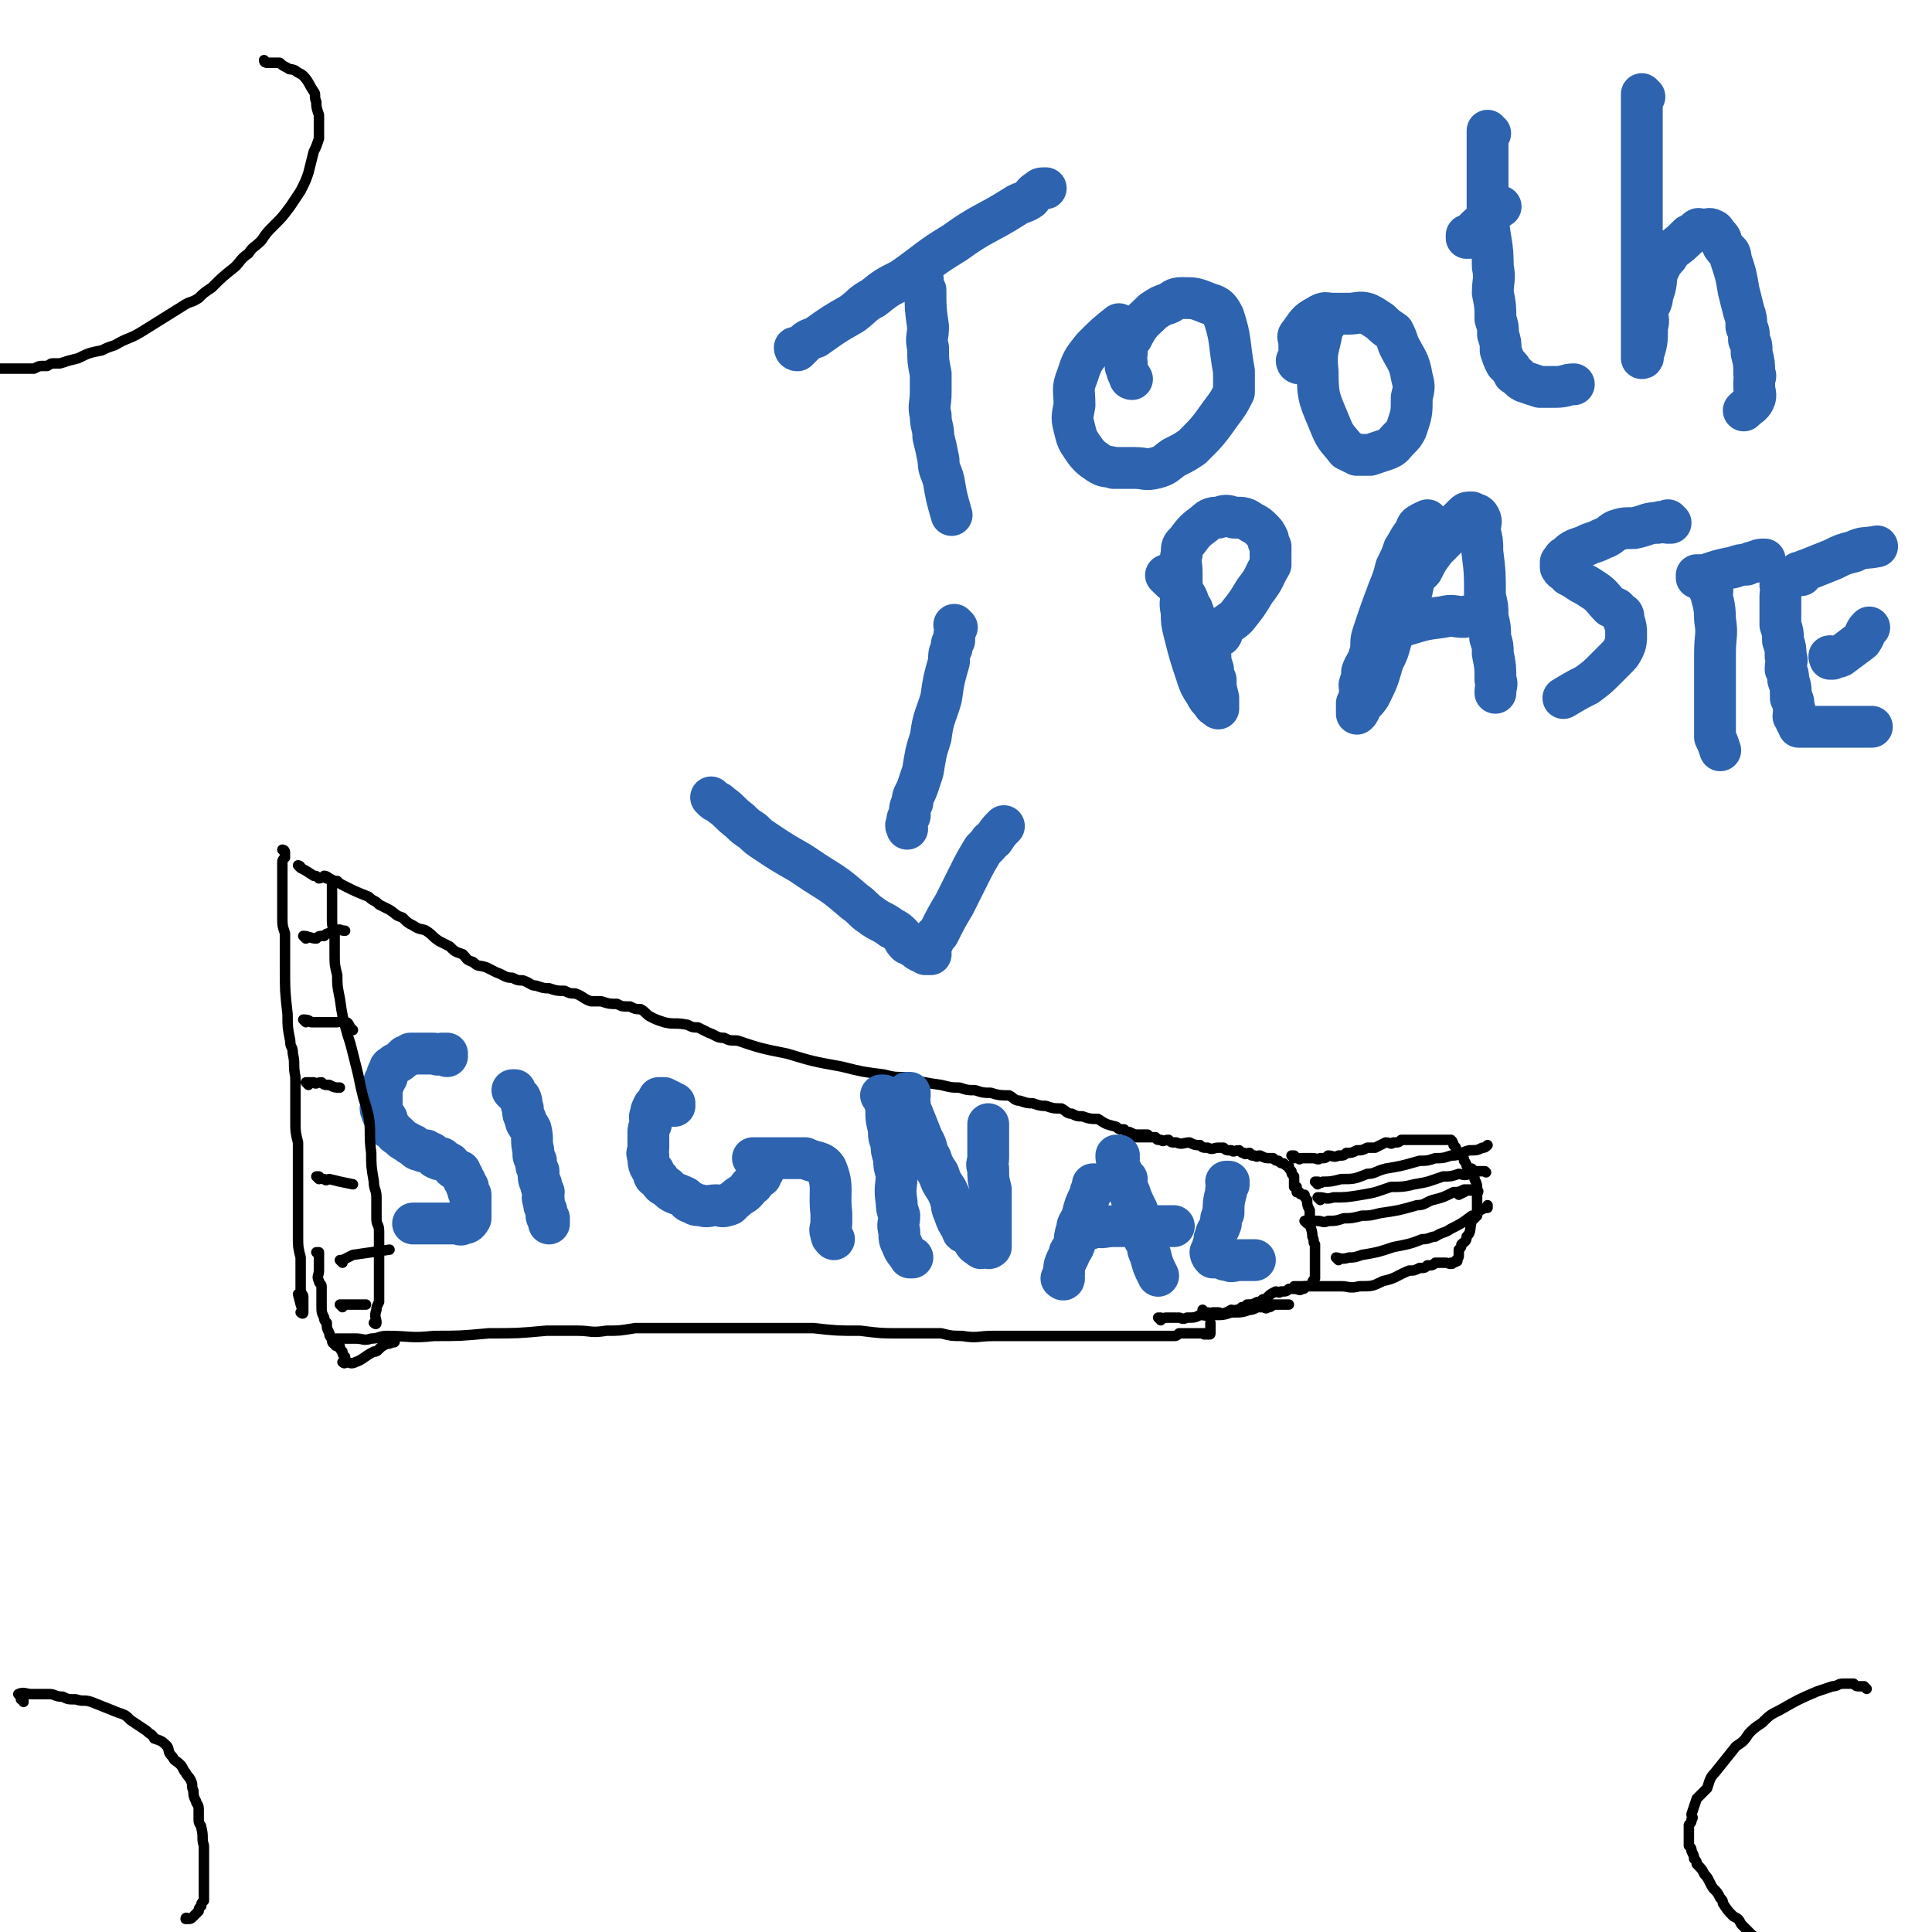 <svg viewBox='0 0 739 739' version='1.1' xmlns='http://www.w3.org/2000/svg' xmlns:xlink='http://www.w3.org/1999/xlink'><g fill='none' stroke='#000000' stroke-width='4' stroke-linecap='round' stroke-linejoin='round'><path d='M109,326c0,0 -1,-1 -1,-1 0,0 1,0 1,1 0,0 0,0 0,0 0,0 -1,-1 -1,-1 0,0 1,0 1,1 0,0 0,1 0,2 0,0 0,0 0,0 0,0 0,0 0,0 -1,1 -1,1 -1,2 0,0 0,1 0,1 0,1 0,1 0,2 0,2 0,2 0,3 0,2 0,2 0,4 0,3 0,3 0,5 0,3 0,3 0,5 0,4 0,4 1,7 0,3 0,3 0,6 0,4 0,4 0,7 0,9 0,9 1,18 0,5 0,5 1,10 0,3 1,2 1,5 1,4 0,4 1,9 0,3 0,3 0,6 0,5 0,5 0,11 0,4 0,4 1,8 0,2 0,2 0,4 0,2 0,2 0,5 0,4 0,4 0,9 0,3 0,3 0,5 0,3 0,3 0,6 0,1 0,1 0,3 0,2 0,2 0,4 0,4 0,4 1,8 0,1 0,1 0,3 0,2 0,2 0,4 0,2 0,2 0,3 0,1 0,1 0,2 0,2 1,2 1,3 0,1 0,2 0,2 0,1 0,0 0,0 0,1 0,1 0,2 0,0 0,0 0,0 0,1 0,1 0,2 0,0 0,0 0,0 0,0 0,0 0,0 0,1 -1,0 -1,0 0,0 1,1 1,0 -1,-3 -1,-3 -2,-7 '/><path d='M115,332c0,0 -1,-1 -1,-1 0,0 1,0 1,1 0,0 0,0 0,0 0,0 -1,-1 -1,-1 0,0 1,0 1,1 0,0 0,0 0,0 0,0 -1,-1 -1,-1 0,0 1,0 1,1 0,0 0,0 0,0 2,1 2,1 5,3 1,0 1,0 2,1 1,0 1,-1 3,0 2,0 2,1 4,1 1,1 1,1 3,2 4,2 4,2 9,4 2,2 2,1 4,3 2,1 2,1 4,2 3,2 2,2 5,3 2,2 2,2 4,3 3,2 3,1 5,2 3,2 2,2 5,4 2,1 2,1 4,2 2,2 2,2 5,3 2,2 1,2 4,3 2,2 2,1 5,2 2,1 2,1 4,2 3,1 3,2 6,2 2,1 2,1 4,1 3,1 3,2 5,2 3,1 3,1 5,1 3,1 3,1 6,1 2,1 2,1 4,1 3,1 3,2 6,3 2,0 2,0 4,0 3,1 3,1 6,1 2,1 2,1 5,1 2,1 2,1 4,1 2,1 2,2 4,3 2,1 2,1 5,2 4,1 4,0 9,1 2,1 2,1 4,1 2,1 2,1 4,2 3,1 3,2 6,2 2,1 2,1 5,1 9,3 9,3 19,5 10,3 10,3 21,5 8,2 8,2 16,3 4,1 4,1 8,1 7,2 7,2 14,3 4,1 4,1 7,1 3,1 3,1 6,1 3,1 3,1 6,1 3,1 4,1 7,1 2,1 2,2 4,2 3,1 3,1 5,1 3,1 3,1 5,1 3,1 3,1 6,1 2,1 2,2 4,2 2,1 2,1 4,1 3,1 3,1 6,1 3,2 3,2 7,3 1,1 1,1 3,1 1,1 1,1 2,1 2,1 2,1 4,1 1,0 1,0 1,0 1,0 1,0 2,0 0,0 0,0 0,0 0,1 -1,0 -1,0 '/><path d='M129,513c0,0 -1,-1 -1,-1 0,0 1,0 1,0 0,0 0,0 0,0 0,1 -1,0 -1,0 0,0 1,0 1,0 0,0 0,0 0,0 1,0 1,0 3,0 2,0 2,0 4,0 3,0 3,1 6,0 3,0 3,-1 6,-1 9,0 9,1 18,0 10,0 10,0 21,-1 11,0 11,0 22,-1 6,0 6,0 12,0 5,0 5,1 11,0 5,0 5,0 11,-1 6,0 6,0 12,0 11,0 11,0 22,0 6,0 6,0 12,0 11,0 11,0 22,0 9,1 9,1 18,1 8,1 8,1 15,1 4,0 4,0 9,0 3,0 3,0 7,0 4,1 4,1 8,1 6,1 6,0 12,0 3,0 3,0 6,0 3,0 3,0 5,0 3,0 3,0 6,0 2,0 2,0 4,0 4,0 4,0 7,0 2,0 2,0 3,0 2,0 2,0 4,0 2,0 2,0 3,0 1,0 1,0 3,0 1,0 1,0 2,0 1,0 1,0 2,0 0,0 0,0 0,0 1,0 1,0 3,0 1,0 1,0 2,0 0,0 0,0 0,0 1,0 1,0 2,0 0,0 0,0 0,0 1,0 1,0 3,0 1,0 1,0 3,0 2,0 2,0 4,0 1,0 1,0 3,0 1,0 1,0 2,0 0,0 0,0 0,0 1,0 1,0 2,0 0,0 0,0 0,0 0,0 0,0 0,0 1,0 1,0 2,-1 0,0 0,0 0,0 1,0 1,0 2,0 0,0 0,0 0,0 0,0 0,0 0,0 1,0 1,0 2,0 0,0 0,0 0,0 0,0 1,0 2,0 0,0 0,0 0,0 0,0 0,0 0,0 1,0 1,0 2,0 0,0 0,0 0,0 1,0 1,0 2,0 0,0 0,0 0,0 0,0 0,0 0,0 0,1 -1,0 -1,0 0,0 0,0 1,0 0,1 1,0 2,0 0,0 0,0 0,0 0,0 0,0 0,0 0,1 -1,0 -1,0 0,0 0,1 1,0 0,0 0,-1 0,-2 0,-1 0,-1 0,-2 '/><path d='M432,436c0,0 -1,-1 -1,-1 0,0 0,0 1,0 0,0 0,0 0,0 0,1 -1,0 -1,0 0,0 0,0 1,0 0,1 1,0 2,0 1,0 1,0 3,0 2,0 2,0 5,0 1,1 0,1 2,1 1,1 1,0 3,0 1,1 1,1 3,1 2,1 3,0 5,0 2,1 2,1 4,1 1,1 1,1 3,1 2,1 2,0 4,0 1,0 1,0 2,0 1,1 1,1 3,1 1,1 1,0 3,0 1,1 1,1 2,1 0,1 1,0 2,0 1,1 0,1 2,1 1,1 1,0 2,0 0,0 -1,0 0,0 2,1 2,1 4,1 0,0 0,0 1,0 1,1 1,1 2,1 0,0 0,0 0,0 1,1 1,1 2,1 0,0 0,0 0,0 1,1 1,1 2,1 0,0 0,0 0,0 0,1 0,1 1,2 0,1 0,1 1,2 0,0 0,0 0,0 0,0 0,0 0,0 0,1 0,1 0,2 0,0 0,0 0,0 0,1 0,1 0,2 0,0 0,0 1,0 0,1 0,1 0,2 0,0 0,0 1,0 0,1 1,1 2,1 0,0 0,0 0,0 0,1 0,1 1,2 0,2 0,2 1,4 0,1 0,1 0,2 0,1 -1,1 0,2 0,3 1,3 1,6 1,2 0,2 1,3 0,2 0,2 0,3 0,2 0,2 0,3 0,2 0,2 0,3 0,2 0,2 0,4 0,0 0,0 0,0 -1,1 -1,1 -1,2 0,0 0,0 0,0 -1,1 -2,1 -3,1 0,1 0,1 -1,1 -1,1 -1,0 -3,0 -1,0 -1,0 -2,0 -1,1 -1,1 -3,1 -1,1 -1,0 -2,0 -2,1 -2,1 -3,2 -1,1 -1,1 -2,1 -1,1 -1,1 -2,1 0,0 0,0 0,0 -2,1 -2,1 -4,1 -1,1 -1,1 -2,1 -1,1 -1,1 -2,1 -1,1 -1,0 -2,0 -2,1 -1,1 -2,1 -2,1 -2,0 -3,0 -1,0 -1,0 -2,0 -1,0 -2,1 -2,0 -2,0 -1,0 -2,-1 0,0 0,0 0,0 '/><path d='M444,505c0,0 -1,-1 -1,-1 0,0 0,0 1,0 0,0 0,0 0,0 0,1 -1,0 -1,0 0,0 0,0 1,0 0,1 1,0 2,0 0,0 0,0 1,0 2,0 2,0 4,0 1,0 1,1 3,0 3,0 3,0 5,-1 3,0 3,1 5,0 4,0 4,0 7,-1 4,0 4,0 7,-1 1,0 1,0 3,-1 1,0 1,0 2,0 1,0 1,1 2,0 1,0 1,0 2,-1 0,0 -1,0 0,0 0,0 1,0 2,0 2,0 2,0 4,0 '/><path d='M495,443c0,0 -1,-1 -1,-1 0,0 0,0 1,0 0,0 0,0 0,0 0,1 -1,0 -1,0 0,0 0,0 1,0 0,0 0,0 0,0 1,1 0,1 2,1 0,1 0,0 1,0 1,0 1,0 2,0 1,0 1,0 2,0 2,0 2,1 3,0 2,0 2,0 3,-1 2,0 2,1 4,0 2,0 2,0 3,-1 2,0 2,0 4,-1 2,0 2,0 4,-1 2,0 2,0 3,0 2,-1 2,-1 4,-2 2,0 2,1 3,0 2,0 2,0 3,-1 3,0 4,0 7,0 2,0 2,0 4,0 1,0 1,0 2,0 1,0 1,0 2,0 1,0 1,0 3,0 0,0 -1,0 -1,0 0,0 0,0 0,0 1,0 1,0 2,0 0,0 0,0 0,0 0,0 0,0 0,0 1,1 0,0 0,0 0,0 1,1 1,2 1,1 1,1 1,2 0,0 0,0 0,0 1,1 2,1 2,2 1,1 1,1 1,2 1,1 1,2 1,2 1,1 2,1 2,1 1,1 0,1 0,2 1,1 1,1 1,2 1,2 1,2 1,4 1,1 0,1 0,2 0,2 0,2 0,3 0,1 0,1 0,2 0,0 0,0 0,0 0,2 0,2 0,3 0,0 0,0 0,0 0,0 0,0 0,0 -1,1 -1,1 -2,2 -1,3 0,4 -2,6 0,2 -1,2 -2,3 0,1 0,1 -1,2 0,0 0,0 0,0 0,1 0,1 0,2 0,0 0,0 0,0 0,0 0,0 0,0 0,1 0,1 -1,2 0,0 0,0 0,0 0,0 0,0 0,0 1,1 0,0 0,0 0,0 1,0 0,0 0,1 -1,1 -2,1 0,0 0,0 0,0 0,0 0,0 0,0 1,1 0,0 0,0 0,0 1,0 0,0 0,1 -1,0 -2,0 -2,0 -2,0 -4,0 -1,1 -1,1 -3,1 -1,1 -1,1 -3,1 -2,1 -2,1 -4,1 -5,2 -5,3 -10,4 -4,2 -4,2 -9,2 -4,1 -4,0 -7,0 -3,0 -3,0 -7,0 -2,0 -2,0 -4,0 -1,0 -1,0 -3,0 -1,0 -1,0 -3,0 0,0 0,0 -1,0 0,0 0,0 0,0 0,0 0,0 0,0 '/><path d='M504,453c0,0 -1,-1 -1,-1 0,0 0,0 1,0 0,0 0,0 0,0 0,1 -1,0 -1,0 0,0 0,0 1,0 0,0 0,0 0,0 1,0 1,1 2,0 3,0 3,0 7,-1 5,0 5,0 10,-2 3,0 3,-1 7,-2 6,-1 6,-1 13,-3 3,0 3,0 6,-1 3,0 3,0 6,-1 4,0 3,-1 7,-2 3,0 3,0 5,-1 1,0 1,0 2,-1 0,0 0,0 0,0 '/><path d='M505,459c0,0 -1,-1 -1,-1 0,0 0,0 1,0 0,0 0,0 0,0 0,1 -1,0 -1,0 0,0 0,0 1,0 0,0 0,0 0,0 2,0 2,1 5,0 5,0 5,0 11,-1 6,-1 5,-1 11,-3 4,0 5,0 9,-1 6,-1 5,-1 11,-3 3,0 3,0 6,-1 1,0 2,1 4,0 1,0 1,0 3,-1 0,0 1,0 2,0 0,0 0,0 1,0 0,0 0,0 0,0 1,1 0,0 0,0 0,0 0,0 0,0 '/><path d='M500,468c0,0 -1,-1 -1,-1 0,0 0,0 1,0 0,0 0,0 0,0 2,0 2,0 4,0 2,0 2,1 4,0 3,0 3,0 6,-1 3,0 3,0 7,-1 3,0 3,0 7,-1 7,-1 7,-1 14,-3 3,0 3,-1 6,-2 4,-1 4,-1 8,-3 2,0 2,0 4,-1 1,0 1,0 3,0 0,0 -1,0 -1,0 0,0 0,0 0,0 1,1 1,0 0,0 -2,1 -2,1 -4,2 '/><path d='M512,482c0,0 -1,-1 -1,-1 0,0 0,0 0,0 0,0 0,0 0,0 1,1 0,0 0,0 0,0 0,0 0,0 0,0 0,0 0,0 1,1 0,0 0,0 1,0 2,1 5,0 2,0 2,0 5,-1 6,-1 6,-1 12,-3 5,-1 6,-1 11,-3 3,0 3,-1 5,-1 3,-2 3,-1 6,-3 4,-2 4,-2 8,-5 2,0 2,-1 3,-2 2,-1 2,-1 3,-1 0,-1 0,-1 0,-1 '/><path d='M122,480c0,0 -1,-1 -1,-1 0,0 1,0 1,0 0,0 0,0 0,0 0,1 -1,0 -1,0 0,0 1,0 1,0 0,0 0,0 0,0 0,1 0,1 0,2 0,1 0,1 0,2 0,2 0,2 0,3 0,2 -1,2 0,4 0,1 1,1 1,2 0,2 0,2 0,3 0,2 0,2 0,4 0,3 0,3 1,5 0,1 0,1 1,2 0,2 0,2 1,4 0,0 0,0 0,0 0,1 0,1 1,2 0,1 0,2 1,2 0,1 1,1 2,1 0,0 0,0 0,0 0,0 0,0 0,0 0,1 0,1 1,2 0,0 0,0 0,0 0,1 0,1 1,2 0,0 0,0 0,0 0,1 0,1 0,2 0,0 0,0 0,0 0,0 0,0 0,0 0,1 -1,0 -1,0 0,0 1,0 1,0 0,0 0,0 0,0 0,1 -1,0 -1,0 0,0 1,0 1,0 0,0 0,0 0,0 2,0 2,1 4,0 3,-1 3,-2 7,-4 1,0 1,0 2,-1 1,-1 1,-1 3,-2 1,0 1,0 3,-1 0,0 0,0 0,0 0,0 0,0 0,0 0,1 -1,0 -1,0 '/></g>
<g fill='none' stroke='#2D63AF' stroke-width='16' stroke-linecap='round' stroke-linejoin='round'><path d='M171,404c0,0 -1,-1 -1,-1 0,0 1,0 1,0 0,0 0,0 0,0 0,1 -1,0 -1,0 0,0 1,0 1,0 0,0 0,0 0,0 0,1 0,0 -1,0 0,0 0,0 -1,0 -2,1 -2,0 -3,0 0,0 0,0 0,0 -3,0 -3,0 -5,0 -2,0 -2,0 -4,0 -1,1 -1,1 -2,1 -2,2 -2,2 -4,3 -1,1 -2,1 -2,2 -1,2 -1,2 -1,3 -1,2 -1,1 -1,2 -1,2 -1,2 -1,5 0,1 0,1 0,3 0,1 -1,2 0,3 0,2 1,1 2,3 0,1 -1,2 0,2 0,2 1,1 2,2 1,1 1,2 2,2 2,2 2,2 4,3 1,1 1,1 2,1 1,1 1,2 3,2 1,1 1,0 2,0 1,1 1,1 2,1 0,0 0,0 0,0 1,1 1,2 2,2 1,1 1,0 2,0 0,0 0,0 0,0 1,1 1,1 3,2 1,1 1,2 2,2 1,1 1,1 2,1 0,1 0,1 1,2 0,0 0,0 0,0 0,1 0,1 1,2 0,1 0,1 1,2 0,2 0,2 1,3 0,1 0,1 0,2 0,1 0,1 0,2 0,1 0,2 0,2 0,0 0,0 0,0 0,2 0,2 0,3 -1,2 -2,2 -3,2 -1,1 -1,0 -2,0 -1,0 -1,0 -2,0 -1,0 -1,0 -2,0 0,0 0,0 0,0 -3,0 -3,0 -5,0 0,0 0,0 0,0 -2,0 -2,0 -4,0 0,0 0,0 0,0 0,0 0,0 0,0 -1,0 -1,0 -2,0 -1,0 -1,0 -2,0 0,0 0,0 0,0 '/><path d='M197,418c0,0 -1,-1 -1,-1 0,0 0,0 1,0 0,0 0,0 0,0 0,1 -1,0 -1,0 0,0 0,0 1,0 0,0 0,0 0,0 0,1 -1,0 -1,0 1,1 2,2 3,3 1,2 0,2 1,4 0,2 0,2 1,4 0,2 1,2 2,4 1,4 0,4 1,8 0,3 0,2 1,4 0,2 0,2 1,4 0,3 0,3 1,5 0,1 0,1 1,3 0,2 -1,2 0,3 0,2 0,2 1,4 0,0 0,1 0,1 0,2 0,1 1,2 0,1 0,2 0,2 0,0 0,0 0,0 0,0 0,0 0,0 '/><path d='M258,423c0,0 -1,-1 -1,-1 0,0 0,0 1,0 0,0 0,0 0,0 -2,-1 -2,-1 -4,-2 0,0 0,0 0,0 -1,0 -1,0 -2,0 0,0 0,0 0,0 0,0 0,0 0,0 -1,2 -1,2 -2,3 -1,2 -1,2 -1,3 -1,2 0,2 0,4 -1,2 -1,2 -1,3 0,2 0,2 0,4 0,1 0,1 0,2 0,2 -1,2 0,3 0,3 0,4 2,6 0,2 0,2 2,3 1,2 1,2 3,3 3,3 3,2 7,4 1,1 1,2 3,2 1,1 1,1 3,1 3,1 3,0 6,0 2,0 2,1 4,0 2,0 1,-1 3,-2 2,-2 3,-2 4,-3 2,-2 1,-2 3,-3 1,-2 1,-2 3,-3 0,-1 0,-1 1,-2 0,0 0,0 0,-1 0,-1 0,-1 1,-3 0,0 0,0 0,0 0,0 0,0 0,0 0,1 0,0 -1,0 0,0 -1,0 -1,-1 0,0 0,0 0,0 -1,0 -1,0 -2,0 0,0 0,0 0,0 0,0 0,0 0,0 0,1 -1,0 -1,0 0,0 0,0 1,0 0,0 0,0 0,0 1,0 1,0 3,0 2,0 2,0 4,0 2,0 2,0 4,0 2,0 2,0 5,0 1,0 1,0 3,0 4,2 6,1 8,4 3,7 1,9 2,17 0,2 0,2 0,4 0,2 -1,2 0,4 0,1 0,1 1,2 0,0 0,0 0,0 '/><path d='M338,420c0,0 -1,-1 -1,-1 0,0 0,0 1,0 0,0 0,0 0,0 0,1 -1,0 -1,0 0,0 0,0 1,0 0,0 0,0 0,0 0,2 0,2 1,4 0,1 0,1 0,2 0,3 0,3 1,7 0,3 0,3 1,5 0,3 0,3 1,6 0,3 0,3 1,6 0,5 -1,5 0,11 0,2 0,2 1,5 0,3 -1,3 0,6 0,3 0,3 1,5 1,3 2,3 3,5 1,0 1,0 1,0 '/><path d='M348,419c0,0 -1,-1 -1,-1 0,0 0,0 1,0 0,0 0,0 0,0 0,2 -1,2 0,4 0,2 0,2 1,4 2,5 2,5 4,10 2,3 1,4 3,7 1,3 1,3 3,6 1,3 1,3 3,6 1,2 1,2 2,5 0,1 0,2 1,4 1,3 1,3 3,6 0,2 1,1 2,2 1,1 1,1 2,2 0,0 0,0 0,0 1,2 1,2 3,3 0,1 1,0 2,0 0,0 0,0 0,0 1,0 1,1 2,0 0,0 0,-1 0,-1 0,-2 0,-2 0,-4 0,-1 0,-1 0,-3 0,-2 0,-2 0,-4 0,-5 0,-5 0,-10 -1,-4 -1,-4 -1,-8 -1,-2 0,-2 0,-4 0,-1 0,-1 0,-3 0,-3 0,-3 0,-6 0,-1 0,-1 0,-2 0,0 0,0 0,0 0,-1 0,-1 0,-2 0,0 0,0 0,0 0,0 0,0 0,0 '/><path d='M419,454c0,0 -1,-1 -1,-1 0,0 0,0 1,0 0,0 0,0 0,0 0,1 -1,0 -1,0 0,0 0,0 1,0 0,0 0,0 0,0 0,0 0,0 0,0 -1,2 -2,2 -2,4 -2,4 -2,4 -3,8 -1,3 -2,3 -2,5 -1,3 -1,4 -1,6 -1,3 -2,2 -2,4 -2,4 -2,4 -2,7 -1,1 0,1 0,2 0,0 0,0 0,0 0,0 0,0 0,0 0,1 -1,0 -1,0 '/><path d='M428,443c0,0 -1,-1 -1,-1 0,0 0,0 1,0 0,0 0,0 0,0 0,1 -1,0 -1,0 0,1 0,2 1,3 0,2 0,2 1,3 0,2 1,2 2,3 0,2 0,3 1,5 1,3 1,3 3,7 1,4 0,4 2,8 0,3 1,3 2,5 0,2 0,2 1,4 1,4 1,4 3,8 '/><path d='M417,470c0,0 -1,-1 -1,-1 0,0 0,0 1,0 0,0 0,0 0,0 0,1 -1,0 -1,0 0,0 0,0 1,0 0,0 0,0 0,0 0,1 -1,0 -1,0 1,0 1,0 3,0 3,1 3,0 7,0 6,0 6,0 12,0 2,0 2,0 5,0 3,0 3,0 6,0 '/><path d='M470,453c0,0 -1,-1 -1,-1 0,0 0,0 1,0 0,0 0,0 0,0 0,1 -1,0 -1,0 0,0 0,0 1,0 0,0 0,0 0,0 -1,2 -1,2 -1,4 -1,4 -1,4 -1,8 -1,2 -1,2 -1,4 -1,3 -2,3 -2,5 -1,1 0,1 0,2 -1,1 -1,1 -1,2 -1,1 0,1 0,2 0,0 0,0 0,0 0,0 0,0 0,0 0,1 -1,0 -1,0 0,0 0,1 1,2 0,0 0,0 0,0 2,0 2,0 3,0 2,1 1,1 3,1 1,1 2,0 4,0 1,0 1,0 2,0 0,0 0,0 1,0 1,0 1,0 3,0 '/><path d='M366,240c0,0 -1,-1 -1,-1 0,0 0,0 1,1 0,0 0,0 0,0 -1,2 -1,2 -1,5 -1,1 -1,1 -1,3 -1,2 -1,2 -1,5 -2,7 -2,7 -3,14 -2,7 -3,7 -4,15 -2,6 -2,7 -3,13 -1,3 -1,3 -2,6 -1,3 -2,3 -2,6 -1,2 -1,2 -1,5 -1,1 -1,1 -1,3 -1,1 0,1 0,2 '/><path d='M273,306c0,0 -1,-1 -1,-1 0,0 0,0 1,1 0,0 0,0 0,0 1,1 1,0 3,2 3,2 3,3 7,6 2,2 2,2 5,4 2,2 2,2 5,4 6,4 6,4 13,8 3,2 3,2 6,4 8,5 8,5 15,11 3,2 3,3 6,5 4,3 4,2 8,5 2,1 2,1 4,3 1,1 0,1 2,3 0,0 1,0 2,1 1,0 1,1 3,2 0,0 0,0 0,0 1,0 1,0 2,1 0,0 0,0 0,0 1,0 1,0 2,0 0,-1 -1,-2 0,-3 0,-1 0,-1 1,-2 0,-2 1,-2 2,-3 3,-6 3,-6 6,-11 3,-6 3,-6 6,-12 2,-4 2,-4 5,-9 1,-1 1,-1 2,-2 1,-2 1,-1 2,-2 2,-3 2,-3 4,-5 '/><path d='M305,134c0,0 -1,-1 -1,-1 0,0 0,1 1,1 0,0 0,0 0,0 1,-1 1,-1 2,-2 2,-2 2,-2 5,-3 7,-5 7,-5 14,-9 4,-3 4,-4 8,-6 5,-4 5,-4 11,-7 10,-7 10,-8 20,-14 11,-8 12,-7 23,-14 3,-2 3,-1 6,-3 1,-1 1,-2 3,-3 1,-1 1,-1 3,-1 '/><path d='M352,105c0,0 -1,0 -1,-1 0,0 0,1 1,1 0,0 0,0 0,0 0,1 0,1 1,2 0,2 0,2 1,4 0,7 0,7 1,14 0,4 -1,4 0,8 0,5 0,5 1,10 0,4 0,4 0,7 0,5 -1,5 0,9 0,4 1,4 1,8 1,4 1,4 2,9 0,4 1,4 2,8 1,6 1,6 3,13 0,0 0,0 0,0 '/><path d='M433,145c0,0 -1,-1 -1,-1 0,0 0,1 1,1 0,0 0,0 0,0 -1,-2 -2,-2 -2,-4 -1,-1 0,-1 0,-2 0,-2 -1,-2 0,-4 0,-3 0,-4 2,-6 3,-6 4,-6 8,-10 3,-2 3,-2 6,-3 2,-1 2,-2 5,-2 5,0 5,0 10,2 3,1 4,1 6,5 3,9 2,10 4,21 0,4 0,4 0,8 -2,4 -2,4 -5,8 -5,7 -5,7 -11,13 -3,2 -3,2 -7,4 -3,2 -3,3 -7,4 -4,1 -4,0 -8,0 -4,0 -4,0 -8,0 -3,-1 -3,0 -6,-2 -3,-2 -4,-3 -6,-6 -2,-3 -2,-3 -3,-7 -1,-4 -1,-4 0,-9 0,-6 -1,-6 1,-11 2,-6 2,-6 6,-11 5,-5 5,-5 10,-9 '/><path d='M497,139c0,0 -1,-1 -1,-1 0,0 0,1 1,1 0,-1 0,-1 0,-2 0,-2 0,-2 0,-3 0,-2 0,-2 0,-3 0,-2 -1,-2 0,-3 3,-4 3,-5 7,-7 3,-2 3,-1 6,-1 3,0 3,0 6,0 3,0 4,-1 7,0 2,1 2,1 5,3 2,2 2,2 5,4 1,2 1,2 2,5 3,6 4,6 5,12 1,4 1,4 0,8 0,6 0,6 -2,12 -1,2 -1,2 -3,4 -2,2 -2,3 -5,4 -3,1 -3,1 -6,2 -2,0 -3,0 -5,0 -2,-1 -2,-1 -4,-2 -3,-4 -4,-4 -6,-9 -4,-10 -5,-10 -5,-21 -1,-9 1,-9 2,-18 0,0 0,0 1,0 '/><path d='M570,51c0,0 -1,0 -1,-1 0,0 0,1 0,1 0,0 0,0 0,0 0,4 0,4 0,8 0,3 0,3 0,7 0,4 0,4 0,8 0,5 0,5 0,9 1,10 2,10 2,19 1,5 0,5 0,10 1,5 1,5 1,10 1,3 1,3 1,6 1,3 1,3 1,6 1,3 1,3 2,5 2,2 2,2 3,4 2,1 2,2 4,3 3,1 3,1 6,2 3,0 3,0 6,0 4,0 4,-1 7,-1 0,0 0,0 0,0 '/><path d='M562,91c0,0 -1,0 -1,-1 0,0 0,1 0,1 0,0 0,0 0,0 2,-2 2,-2 3,-3 2,-2 2,-2 5,-4 2,-3 2,-3 5,-5 '/><path d='M629,37c0,0 -1,0 -1,-1 0,0 0,1 0,1 0,0 0,0 0,0 0,1 0,1 0,2 0,2 0,2 0,5 0,3 0,3 0,7 0,4 0,4 0,8 0,5 0,5 0,10 0,6 0,6 0,11 0,6 0,6 0,12 0,6 0,6 0,11 0,5 0,5 0,10 0,4 0,4 0,8 0,3 0,3 0,6 0,2 0,2 0,5 0,1 0,1 0,3 0,1 0,1 0,2 0,0 0,0 0,0 1,0 0,-1 0,-1 0,0 0,1 0,1 2,-6 2,-6 2,-12 1,-3 0,-3 0,-6 1,-3 2,-3 2,-6 2,-5 1,-5 2,-9 1,-2 1,-2 2,-4 2,-2 2,-2 3,-4 4,-3 4,-3 7,-6 2,-1 2,-1 3,-2 1,-1 1,0 2,0 2,0 3,-1 4,0 1,0 1,1 2,2 2,2 1,2 2,4 2,3 3,2 3,5 2,6 2,6 3,12 1,4 1,4 2,8 1,3 1,3 1,6 1,2 1,2 1,5 1,2 1,2 1,5 1,4 1,4 1,8 1,1 0,1 0,3 0,1 0,1 0,2 0,2 1,3 0,5 -1,2 -2,2 -4,4 '/><path d='M447,221c0,0 -1,-1 -1,-1 0,0 0,0 1,1 0,0 0,0 0,0 0,0 0,0 0,0 3,3 4,3 6,6 2,3 1,3 3,6 1,3 1,3 3,6 1,3 2,3 3,6 1,3 0,3 1,6 0,2 0,2 1,5 0,2 0,2 1,4 0,3 0,3 1,7 0,2 0,2 0,4 0,0 0,0 0,0 0,0 0,0 0,0 -1,-1 -2,-1 -2,-2 -2,-2 -2,-2 -3,-4 -2,-3 -2,-3 -3,-6 -3,-9 -3,-9 -5,-17 -1,-4 -1,-4 -1,-8 -1,-4 0,-4 0,-8 0,-4 0,-4 0,-7 0,-4 -1,-4 0,-7 0,-3 0,-3 2,-5 3,-4 3,-4 7,-7 2,-2 3,-2 5,-2 3,-1 3,-1 6,0 4,0 4,0 7,2 2,1 2,1 4,3 1,1 1,1 2,3 0,1 0,1 1,3 0,2 0,2 0,4 0,1 0,1 0,3 -3,5 -2,5 -6,10 -3,5 -3,5 -7,10 -2,2 -3,2 -5,4 -1,1 0,2 -1,3 -1,0 -1,0 -2,1 0,0 0,0 0,0 '/><path d='M547,200c0,0 -1,-1 -1,-1 0,0 0,0 0,1 0,0 0,0 0,0 1,0 0,-1 0,-1 0,0 1,1 0,1 0,0 -1,-1 -2,0 -2,1 -2,1 -3,4 -2,2 -2,3 -4,6 -1,3 -1,3 -3,7 -1,4 -1,4 -3,9 -3,8 -3,8 -6,17 -1,3 0,4 -1,7 -1,4 -2,4 -3,7 0,2 0,2 -1,5 0,2 1,2 0,4 0,1 0,1 -1,3 0,1 0,1 0,2 0,1 0,1 0,2 0,0 0,0 0,0 1,-1 1,-1 1,-2 2,-3 2,-2 4,-5 3,-6 3,-6 5,-13 2,-4 2,-4 3,-8 2,-5 3,-5 5,-11 1,-4 1,-4 3,-8 1,-5 1,-5 4,-8 2,-4 2,-4 5,-8 2,-2 2,-2 4,-4 2,-4 2,-4 5,-7 1,-1 1,-1 2,-2 1,-1 1,-1 3,-1 0,0 -1,0 -1,0 2,1 3,0 4,2 1,2 0,2 0,5 1,4 1,4 1,8 1,8 1,8 1,17 1,4 1,4 1,8 1,4 1,4 1,8 1,3 1,3 1,6 1,5 1,5 1,10 1,2 0,2 0,5 '/><path d='M530,242c0,0 -1,-1 -1,-1 0,0 0,0 0,1 0,0 0,0 0,0 1,0 0,0 0,-1 1,-1 1,-1 3,-1 0,-1 1,0 2,0 2,-1 2,-1 4,-1 7,-2 6,-2 14,-3 4,-1 4,0 8,0 4,-1 4,-1 8,-1 '/><path d='M639,200c0,0 -1,-1 -1,-1 0,0 1,1 0,1 -1,0 -2,-1 -4,0 -4,0 -4,1 -9,2 -4,0 -4,0 -7,1 -2,1 -2,2 -5,3 -2,1 -2,1 -5,2 -2,1 -2,1 -5,2 -2,1 -2,1 -4,3 -1,0 -1,1 -2,2 0,1 0,1 0,2 1,2 2,1 3,3 2,1 2,1 5,3 2,1 2,1 5,3 3,2 3,3 6,6 2,1 2,0 3,2 2,1 2,1 2,3 1,3 1,3 1,6 0,2 0,3 -1,5 -1,2 -1,2 -3,4 -2,2 -2,2 -4,4 -3,3 -3,3 -7,6 -4,2 -4,2 -9,5 0,0 0,0 0,0 '/><path d='M650,221c0,0 -1,-1 -1,-1 0,0 0,0 0,1 0,0 0,0 0,0 1,0 0,-1 0,-1 1,0 2,0 3,0 6,-2 6,-2 11,-3 3,-1 3,-1 5,-1 2,-1 2,-1 3,-1 2,-1 2,-1 4,-1 0,0 0,0 0,0 '/><path d='M655,226c0,0 -1,-1 -1,-1 0,0 0,0 0,1 0,0 0,0 0,0 1,0 0,-1 0,-1 1,5 2,6 2,12 1,6 0,6 0,13 0,3 0,3 0,7 0,2 0,2 0,5 0,2 0,2 0,5 0,2 0,2 0,4 0,3 0,3 0,5 0,3 0,3 0,6 1,2 1,2 2,5 '/><path d='M682,224c0,0 -1,-1 -1,-1 0,0 0,0 0,1 0,0 0,0 0,0 1,0 0,-1 0,-1 0,0 0,0 0,1 1,2 0,2 0,4 0,5 0,5 0,11 1,3 1,3 1,6 1,3 1,3 1,6 1,2 0,2 0,5 1,2 1,2 1,4 1,3 1,3 1,7 1,1 1,1 1,3 1,2 0,2 0,4 1,1 1,1 1,2 1,1 1,1 1,2 0,0 0,0 0,0 1,0 1,0 2,0 0,0 0,0 0,0 2,0 2,0 3,0 3,0 3,0 6,0 1,0 1,0 2,0 2,0 2,0 3,0 2,0 2,0 4,0 1,0 1,0 2,0 2,0 2,0 3,0 0,0 0,0 0,0 2,0 2,0 3,0 '/><path d='M701,252c0,0 -1,-1 -1,-1 0,0 0,0 0,1 0,0 0,0 0,0 1,0 -1,-1 0,-1 1,0 2,1 4,0 4,-3 4,-3 8,-6 2,-3 1,-3 3,-5 '/><path d='M689,220c0,0 -1,-1 -1,-1 0,0 0,0 0,1 0,0 0,0 0,0 2,-1 2,-2 3,-2 5,-2 5,-2 10,-4 4,-2 4,-2 8,-3 4,-2 4,-1 9,-2 '/></g>
<g fill='none' stroke='#000000' stroke-width='4' stroke-linecap='round' stroke-linejoin='round'><path d='M117,359c0,0 -1,-1 -1,-1 0,0 1,0 1,1 0,0 0,0 0,0 0,0 -1,-1 -1,-1 2,0 3,1 5,1 1,-1 1,-1 3,-1 1,-1 1,-1 2,-1 1,-1 1,-1 3,-1 1,-1 1,0 3,0 '/><path d='M117,391c0,0 -1,-1 -1,-1 0,0 1,0 1,1 0,0 0,0 0,0 0,0 -1,-1 -1,-1 1,0 2,0 3,1 1,0 1,0 3,0 3,0 3,0 7,0 1,0 1,-1 3,0 1,0 1,0 2,2 0,0 0,0 1,1 0,0 0,0 0,0 '/><path d='M118,415c0,0 -1,-1 -1,-1 0,0 1,0 1,0 0,0 0,0 0,0 0,1 -1,0 -1,0 1,0 2,0 3,0 1,1 1,0 3,0 1,1 1,1 3,1 2,1 2,1 4,1 '/><path d='M122,451c0,0 -1,-1 -1,-1 0,0 1,0 1,0 0,0 0,0 0,0 0,1 -1,0 -1,0 0,0 1,0 1,0 1,1 1,1 2,1 1,1 1,0 2,0 4,1 4,1 9,2 0,0 0,0 0,0 '/><path d='M131,483c0,0 -1,-1 -1,-1 0,0 1,0 1,0 0,0 0,0 0,0 2,-1 2,-1 4,-2 7,-1 7,-1 14,-2 '/><path d='M131,500c0,0 -1,-1 -1,-1 1,0 1,0 3,0 1,0 1,0 2,0 2,0 2,0 5,0 '/><path d='M125,336c0,0 -1,-1 -1,-1 0,0 1,0 1,1 0,0 0,0 0,0 0,0 -1,-1 -1,-1 1,0 2,1 3,2 0,0 0,0 0,0 0,1 0,1 0,2 0,2 0,2 0,3 0,2 0,2 0,3 0,3 0,3 0,6 0,3 0,3 1,6 0,4 0,4 0,8 0,4 0,4 1,8 0,4 0,4 1,9 1,7 1,7 3,14 1,3 1,3 2,7 1,4 1,4 2,8 1,5 1,5 2,9 1,3 1,3 2,7 1,6 0,7 1,14 0,5 0,5 1,11 0,3 1,3 1,6 0,2 0,2 0,5 0,2 0,2 0,3 0,3 1,2 1,5 0,2 0,2 0,5 0,2 0,2 0,3 0,2 0,2 0,3 0,2 0,2 0,3 0,3 0,3 0,6 0,1 0,1 0,2 0,2 0,2 0,4 0,1 0,1 0,1 -1,2 -1,2 -1,3 -1,3 0,3 0,5 0,0 0,0 0,0 0,1 -1,0 -1,0 '/><path d='M9,651c0,0 0,-1 -1,-1 0,0 1,0 1,0 0,0 0,0 0,0 0,1 0,0 -1,0 0,-1 0,-1 0,-2 0,0 0,0 0,0 0,0 0,0 0,0 0,1 -1,0 -1,0 2,-1 3,0 5,0 3,0 3,0 7,0 2,0 2,1 5,1 2,1 2,1 5,1 3,1 3,0 6,1 5,2 5,2 10,4 3,1 3,1 5,3 3,2 3,2 6,4 2,2 2,1 3,3 3,1 3,1 5,3 1,2 0,2 2,4 1,2 1,1 3,3 1,1 1,2 2,3 1,2 1,1 2,3 1,2 0,2 1,4 0,2 0,2 1,4 0,1 1,1 1,3 0,2 0,2 0,4 0,2 1,2 1,3 1,4 0,4 1,7 0,2 0,2 0,3 0,2 0,2 0,3 0,2 0,2 0,4 0,1 0,1 0,2 0,2 0,2 0,4 0,2 0,2 0,3 0,1 0,1 0,2 0,0 0,0 0,0 -1,1 -1,1 -1,2 -1,1 -1,1 -1,2 0,0 0,0 0,0 -1,1 -1,1 -2,2 0,0 0,0 0,0 0,0 0,0 0,0 -1,1 -1,1 -2,1 0,0 0,0 0,0 0,0 0,0 0,0 0,0 0,0 -1,0 0,-1 1,0 1,0 0,0 0,0 0,0 0,0 0,0 -1,0 '/><path d='M714,646c0,0 -1,-1 -1,-1 0,0 0,0 0,0 0,0 0,0 0,0 -1,0 -1,0 -2,0 0,0 0,0 0,0 0,0 0,0 0,0 -1,0 -1,0 -2,-1 0,0 0,0 0,0 -2,0 -2,0 -4,0 -2,0 -2,1 -4,1 -3,1 -3,1 -6,2 -7,3 -7,3 -14,7 -4,2 -4,2 -7,5 -3,2 -3,2 -5,4 -2,3 -2,3 -5,5 -4,5 -4,5 -8,10 -2,2 -2,3 -3,6 -2,2 -2,2 -4,4 -1,3 -1,3 -2,6 0,1 1,1 0,2 0,1 0,1 -1,2 0,0 0,0 0,0 0,1 0,1 0,2 0,2 0,2 0,3 0,2 0,2 0,3 1,1 1,1 1,2 1,2 1,2 1,3 1,1 1,1 1,2 2,2 2,2 3,4 1,1 1,1 2,3 1,2 1,2 2,3 1,1 1,1 2,3 1,1 1,1 1,2 2,3 2,3 4,5 2,1 2,1 3,3 2,2 2,2 4,4 5,4 4,4 9,8 2,2 2,1 5,3 3,1 3,1 6,3 2,1 2,1 4,2 1,1 2,0 3,1 2,1 2,0 3,1 1,0 1,1 2,1 0,0 0,0 0,0 0,0 0,0 0,0 '/><path d='M102,24c0,0 -1,0 -1,-1 0,0 1,1 1,1 0,0 0,0 0,0 0,0 -1,0 -1,-1 0,0 1,1 1,1 0,0 0,0 0,0 1,0 1,0 2,0 1,0 1,0 3,0 1,1 1,1 3,2 1,1 1,0 3,1 1,1 2,1 3,2 2,2 2,3 4,6 1,1 0,2 1,4 0,2 0,2 1,5 0,2 0,2 0,4 0,3 0,3 0,5 -1,3 -1,3 -2,5 -1,4 -1,4 -2,8 -1,3 -1,3 -3,7 -2,3 -2,3 -4,6 -3,4 -3,4 -6,7 -3,3 -3,3 -5,6 -3,3 -3,2 -5,5 -3,2 -3,3 -5,5 -5,4 -5,4 -9,8 -3,2 -3,2 -5,4 -3,2 -3,1 -6,3 -8,5 -8,5 -16,10 -5,3 -5,2 -10,5 -3,1 -3,1 -5,2 -5,1 -5,1 -9,3 -4,1 -4,1 -7,2 -1,0 -1,0 -2,0 -2,0 -1,0 -3,1 -1,0 -1,0 -2,0 -1,0 -1,0 -3,1 -1,0 -1,0 -2,0 -1,0 -1,0 -2,0 -1,0 -1,0 -2,0 -1,0 -1,0 -2,0 -1,0 -1,0 -2,0 -1,0 -1,0 -2,0 -1,0 -1,0 -2,0 -2,0 -2,0 -4,0 -1,0 -1,0 -2,0 -1,0 -1,0 -2,0 0,0 0,0 0,0 -2,0 -2,0 -3,0 -2,0 -2,0 -3,0 -1,0 -1,0 -2,0 0,0 0,0 0,0 0,0 0,-1 -1,-1 0,0 1,1 1,1 '/></g>
</svg>